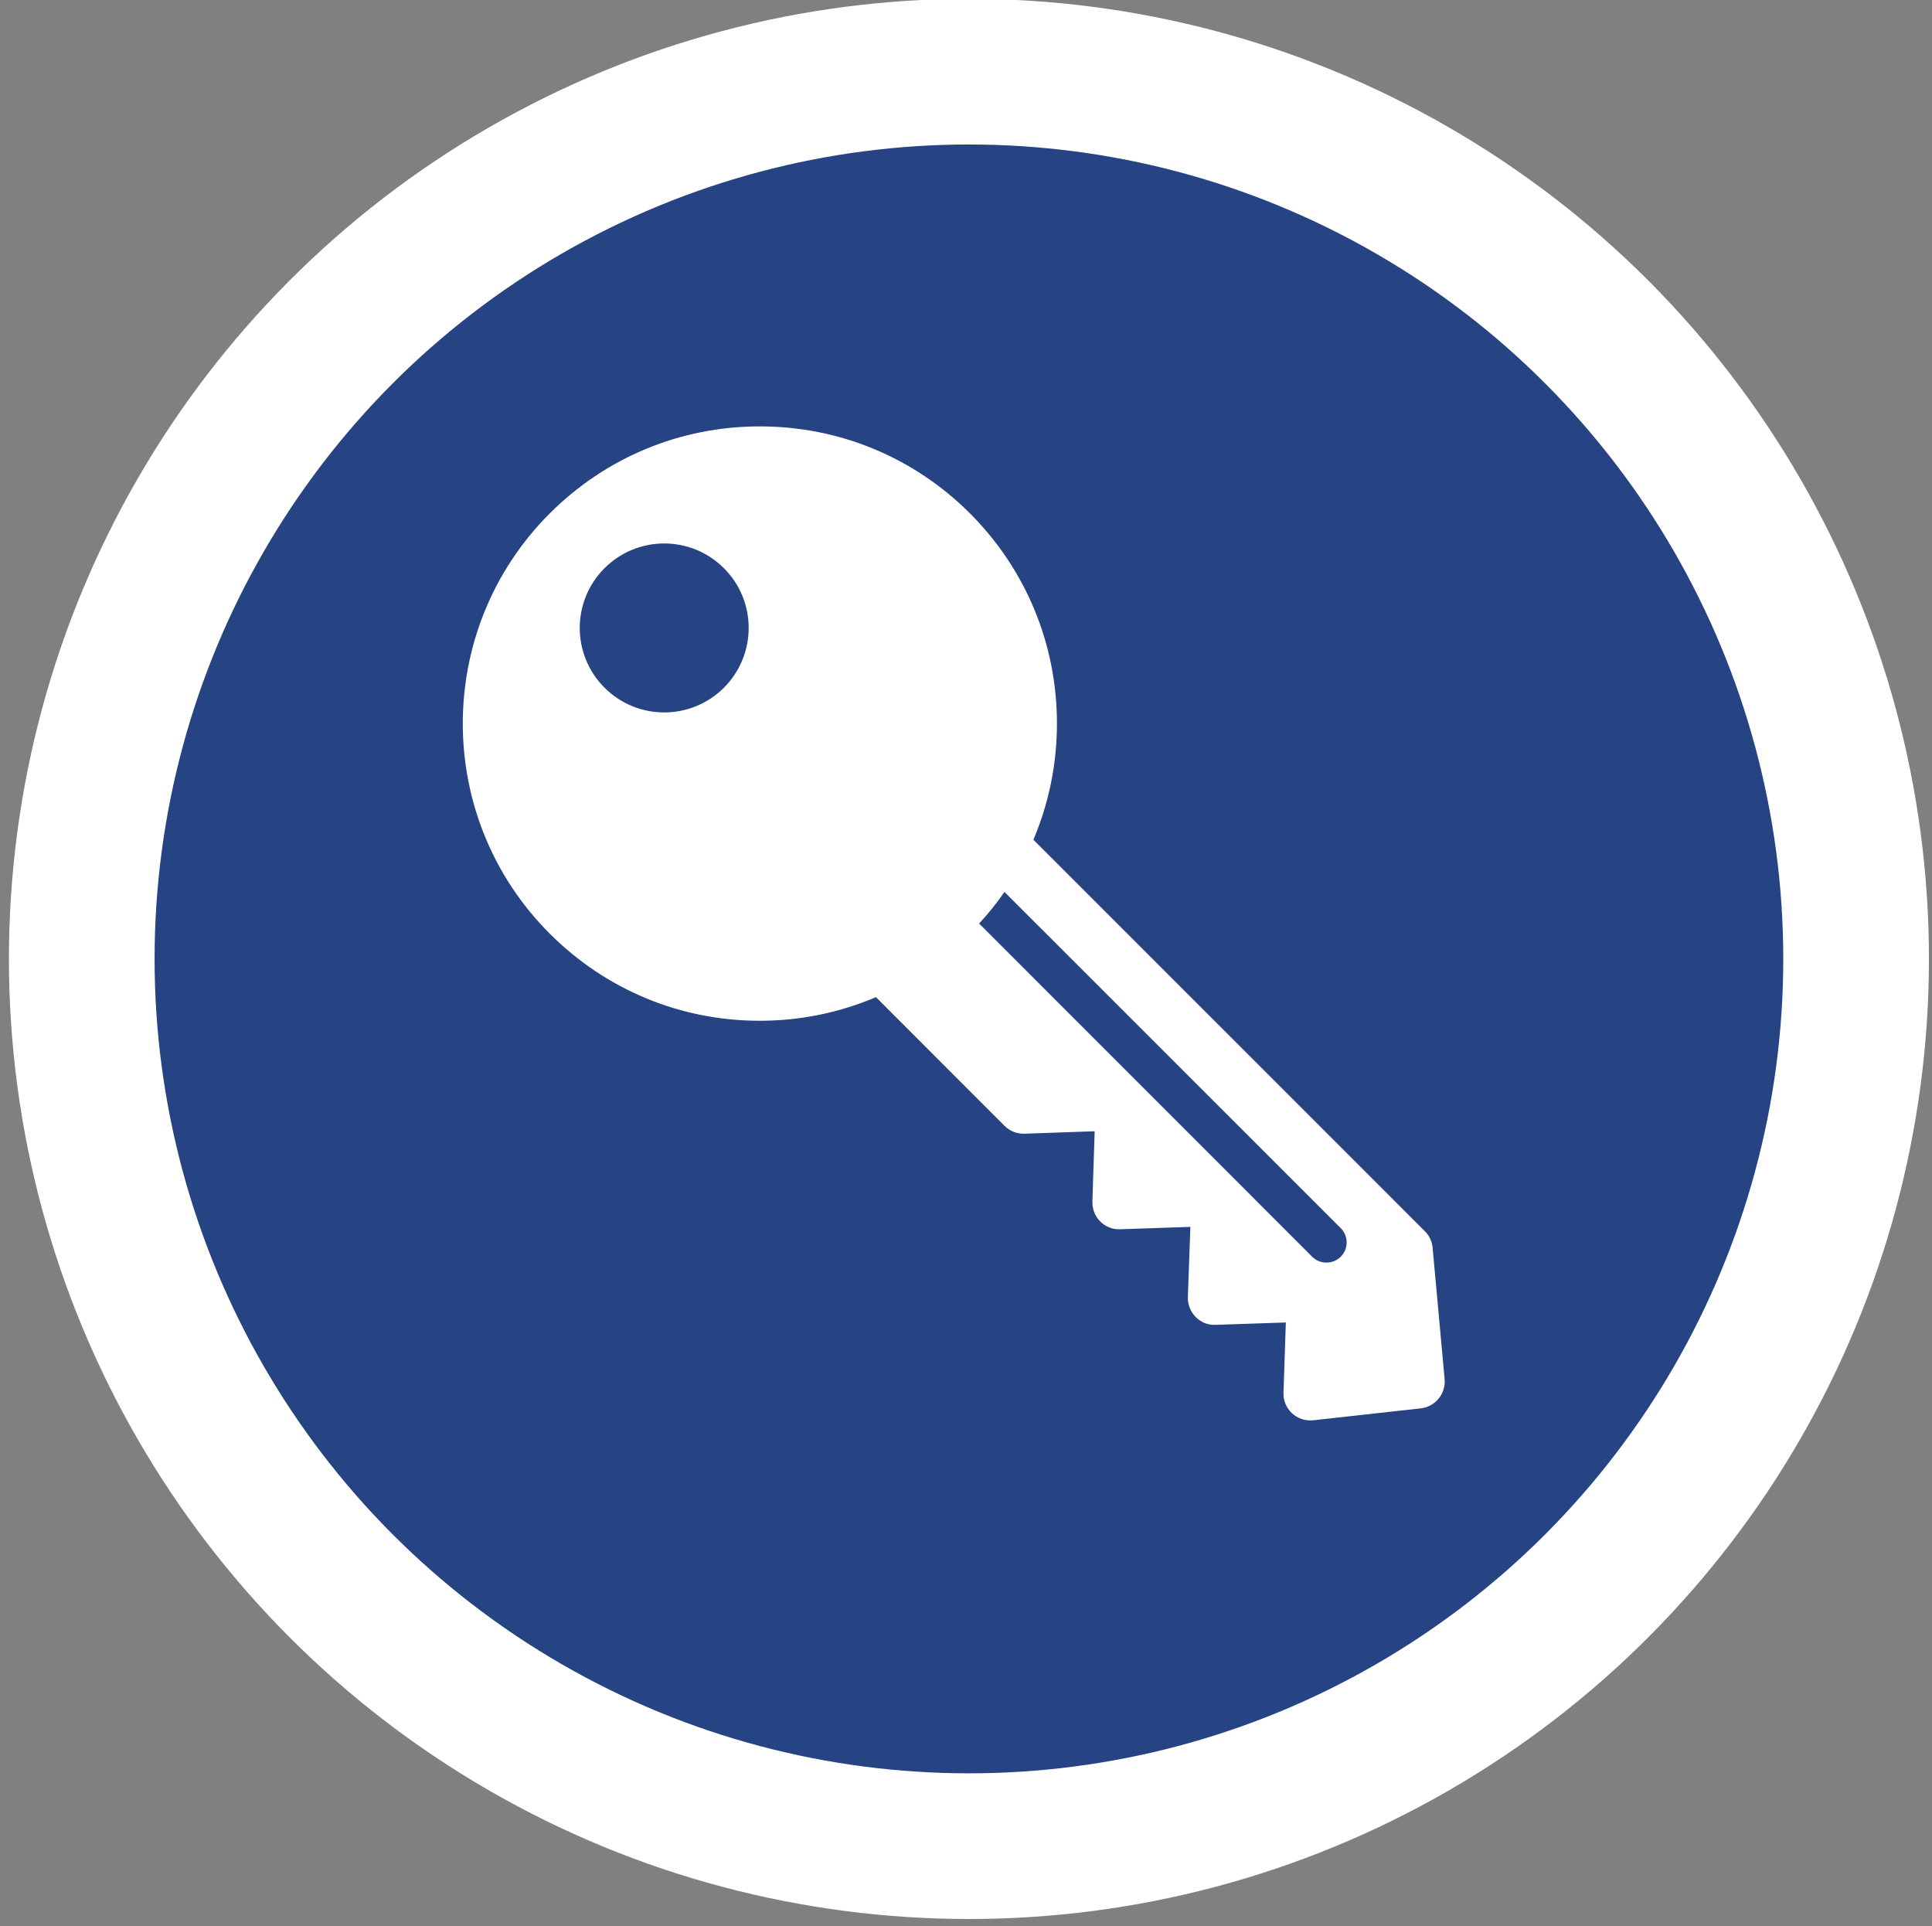 <?xml version="1.0" encoding="utf-8"?>
<!-- Generator: Adobe Illustrator 15.0.2, SVG Export Plug-In . SVG Version: 6.00 Build 0)  -->
<!DOCTYPE svg PUBLIC "-//W3C//DTD SVG 1.1//EN" "http://www.w3.org/Graphics/SVG/1.1/DTD/svg11.dtd">
<svg version="1.1" xmlns="http://www.w3.org/2000/svg" xmlns:xlink="http://www.w3.org/1999/xlink" x="0px" y="0px"
	 width="127.28px" height="126.89px" viewBox="0 0 127.28 126.89" enable-background="new 0 0 127.28 126.89" xml:space="preserve">
<rect x="0" y="0" width="127.28" height="126.89" fill="#808080" stroke="none"/>
<g id="Layer_1">
	<circle fill="#264384" stroke="#FFFFFF" stroke-width="9.596" stroke-miterlimit="10" cx="63.833" cy="63.167" r="58.447"/>
</g>
<g id="_x32__KEY">
	<path fill="#FFFFFF" d="M94.38,82.193c-0.032-0.406-0.215-0.799-0.513-1.091L68.08,55.315c1.014-2.39,1.551-4.978,1.551-7.653
		c0-5.229-2.04-10.146-5.73-13.845c-3.695-3.692-8.611-5.729-13.842-5.729c-5.233,0-10.14,2.037-13.841,5.731
		c-7.638,7.635-7.64,20.049-0.002,27.682c3.702,3.702,8.61,5.741,13.84,5.741c2.678,0,5.258-0.54,7.653-1.556l8.473,8.479
		c0.352,0.348,0.816,0.532,1.317,0.517l4.618-0.163l-0.15,4.63c-0.015,0.487,0.161,0.963,0.514,1.311
		c0.343,0.347,0.821,0.535,1.308,0.516l4.634-0.158l-0.167,4.624c-0.015,0.489,0.173,0.964,0.514,1.312
		c0.354,0.347,0.763,0.535,1.32,0.518l4.621-0.156l-0.154,4.622c-0.027,0.513,0.188,1.007,0.555,1.356
		c0.338,0.308,0.762,0.473,1.205,0.473c0.065,0,0.13-0.003,0.196-0.008l7.086-0.786c0.959-0.106,1.656-0.961,1.573-1.92
		L94.38,82.193z M47.694,45.299c-2.176,2.175-5.697,2.175-7.869,0c-2.175-2.176-2.175-5.694,0-7.868
		c2.172-2.173,5.691-2.175,7.869,0C49.867,39.604,49.865,43.125,47.694,45.299z M88.329,82.784c-0.26,0.258-0.607,0.388-0.943,0.388
		s-0.684-0.13-0.941-0.388l-21.94-21.947c0.609-0.659,1.166-1.353,1.67-2.081l22.155,22.149
		C88.847,81.423,88.847,82.268,88.329,82.784z"/>
</g>
</svg>
